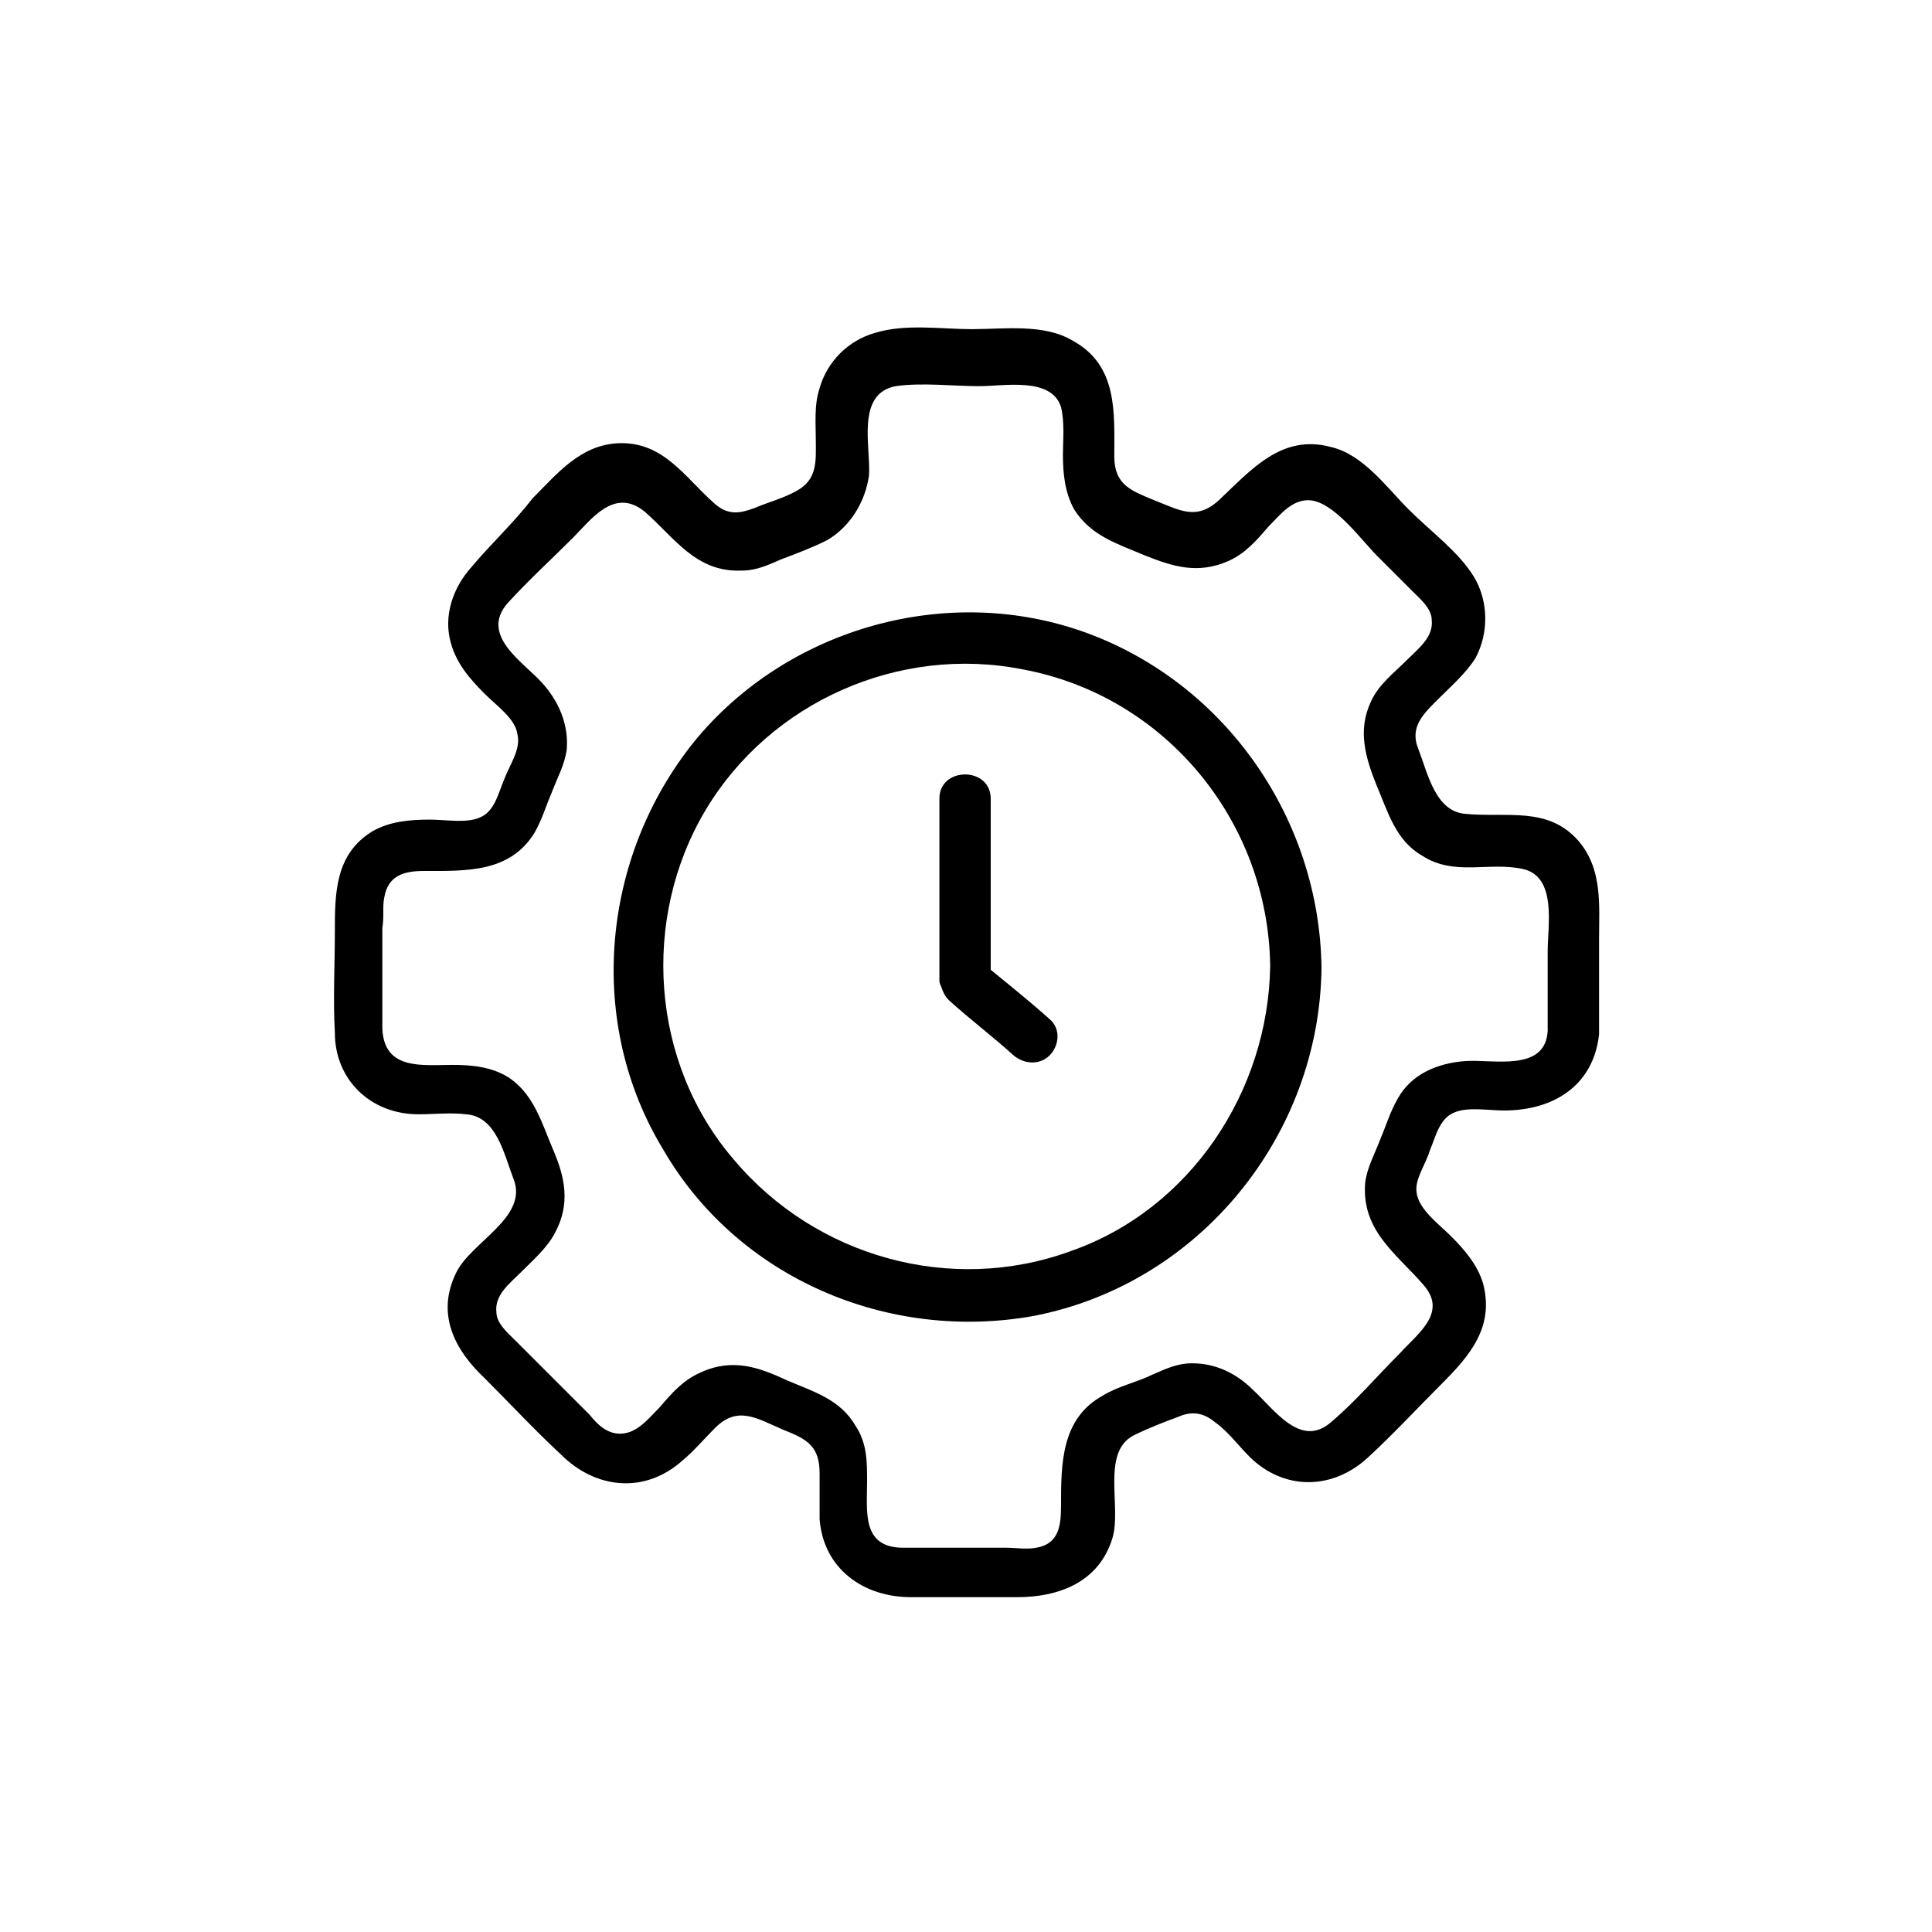 <?xml version="1.0" encoding="UTF-8"?>
<!-- Uploaded to: SVG Repo, www.svgrepo.com, Generator: SVG Repo Mixer Tools -->
<svg fill="#000000" width="800px" height="800px" version="1.1" viewBox="144 144 512 512" xmlns="http://www.w3.org/2000/svg">
 <g>
  <path d="m254.9 439.3c4.031 0 8.566-0.504 12.594 0 8.062 0.504 10.078 10.578 12.594 17.129 4.031 10.078-11.082 16.625-15.113 24.688-5.543 11.082-0.504 20.656 7.559 28.215 6.551 6.551 13.098 13.602 20.152 20.152 9.07 9.07 22.168 10.578 32.242 1.512 3.023-2.519 5.543-5.543 8.566-8.566 6.047-6.047 11.082-2.519 18.137 0.504 6.551 2.519 9.574 4.535 9.574 11.586v12.09c1.008 13.098 11.586 20.656 24.184 20.656h28.215c11.082 0 21.664-4.031 25.191-15.617 2.519-8.062-3.023-22.672 5.543-27.207 4.031-2.016 8.062-3.527 12.09-5.039 3.527-1.512 6.551-1.008 9.574 1.512 3.527 2.519 6.047 6.047 9.07 9.07 9.07 9.07 22.168 9.07 31.738 0 6.551-6.047 12.594-12.594 19.145-19.145 7.559-7.559 14.105-15.113 11.082-26.703-1.512-5.039-5.039-9.07-8.566-12.594-3.023-3.023-8.566-7.055-9.07-11.586-0.504-3.527 2.519-7.559 3.527-11.082 1.512-3.527 2.519-8.566 6.551-10.078 3.527-1.512 9.07-0.504 13.098-0.504 13.098 0 23.68-6.551 25.191-20.152v-1.512-1.008-22.672c0-9.07 1.008-18.641-5.543-26.199-8.062-9.07-18.641-6.047-29.727-7.055-8.062-0.504-10.078-10.578-12.594-17.129-2.519-6.047 1.512-9.574 5.543-13.602 3.023-3.023 7.055-6.551 9.574-10.578 3.527-6.551 3.527-15.113-0.504-21.664s-11.586-12.09-17.129-17.633c-6.047-6.047-12.09-14.609-20.656-16.625-13.098-3.527-21.16 6.047-29.727 14.105-6.047 5.543-10.578 2.519-17.129 0-6.047-2.519-10.578-4.031-10.578-11.586 0-11.586 1.008-24.184-11.082-30.73-7.559-4.535-18.137-3.023-26.703-3.023-8.062 0-17.633-1.512-25.695 1.008-7.055 2.016-12.594 7.559-14.609 14.609-1.512 4.535-1.008 9.574-1.008 14.105 0 5.039 0.504 10.078-5.039 13.098-3.527 2.016-7.559 3.023-11.082 4.535-4.031 1.512-7.055 2.016-10.578-1.008-8.062-7.055-13.602-16.625-25.695-16.121-10.078 0.504-16.121 8.062-22.672 14.609-5.039 6.551-11.082 12.09-16.121 18.137-5.039 5.543-7.559 13.098-5.543 20.152 1.512 5.543 5.039 9.574 9.07 13.602 3.023 3.023 8.062 6.551 8.566 10.578 1.008 4.031-2.016 8.062-3.527 12.09-1.512 3.527-2.519 8.566-6.551 10.078-3.527 1.512-9.07 0.504-13.098 0.504-5.543 0-10.578 0.504-15.113 3.023-10.078 6.047-10.078 16.625-10.078 26.703 0 9.07-0.504 17.633 0 26.703-0.008 12.594 9.562 21.664 22.16 21.664zm-9.07-57.434c1.008-6.047 5.543-7.055 10.578-7.055 11.082 0 22.672 0.504 29.223-10.078 2.016-3.527 3.023-7.055 4.535-10.578 1.512-4.031 3.527-7.559 4.031-11.586 0.504-6.551-2.016-12.594-6.551-17.633-5.039-5.543-16.625-12.594-9.07-21.16 5.543-6.047 11.586-11.586 17.129-17.129 5.039-5.039 11.082-13.602 19.145-7.055 8.062 7.055 13.602 16.121 25.695 15.617 4.031 0 7.055-1.512 10.578-3.023 4.031-1.512 8.062-3.023 12.09-5.039 6.047-3.527 10.078-10.078 11.082-17.129 0.504-7.559-3.527-21.664 7.055-23.68 7.055-1.008 15.113 0 22.168 0 6.551 0 19.145-2.519 21.664 5.543 1.008 4.031 0.504 9.07 0.504 12.594 0 5.039 0.504 10.078 3.023 14.609 4.535 7.055 11.586 9.07 18.641 12.09 7.559 3.023 14.105 5.039 22.168 1.512 4.535-2.016 7.559-5.543 10.578-9.07 3.023-3.023 6.047-7.055 10.578-7.055 6.551 0 14.105 10.578 18.137 14.609 3.023 3.023 6.551 6.551 9.574 9.574 2.016 2.016 5.039 4.535 5.039 7.559 0.504 4.535-3.527 7.559-6.551 10.578-3.527 3.527-7.559 6.551-9.574 11.082-3.527 7.559-1.512 14.609 1.512 22.168 3.023 7.055 5.039 14.609 12.09 18.641 8.566 5.543 17.633 1.512 26.703 3.527 9.07 2.016 6.551 15.113 6.551 21.664v21.16c-0.504 11.082-14.609 7.559-21.664 8.062-7.559 0.504-14.609 3.527-18.137 10.078-2.016 3.527-3.023 7.055-4.535 10.578-1.512 4.031-3.527 7.559-4.031 11.586-1.008 12.594 8.062 18.641 15.113 26.703 7.055 7.559-1.008 13.098-6.047 18.641-6.047 6.047-11.586 12.594-18.137 18.137-8.062 7.055-15.113-3.527-20.656-8.566-4.535-4.535-10.078-7.055-16.121-7.055-4.031 0-7.055 1.512-10.578 3.023-4.031 2.016-9.07 3.023-13.098 5.543-11.078 6.055-11.078 18.145-11.078 29.23 0 5.039-0.504 10.078-6.551 11.082-2.519 0.504-5.543 0-8.062 0h-27.207c-11.082 0-9.574-9.574-9.574-17.633 0-5.039 0-10.078-3.023-14.609-4.031-7.055-11.082-9.07-18.137-12.09-7.559-3.527-14.609-6.047-23.176-2.016-4.535 2.016-7.559 5.543-10.578 9.07-3.023 3.023-6.047 7.055-10.578 7.055-3.527 0-6.047-2.519-8.062-5.039-6.551-6.551-13.098-13.098-19.648-19.648-2.016-2.016-5.039-4.535-5.039-7.559-0.504-4.535 3.527-7.559 6.551-10.578 3.023-3.023 7.055-6.551 9.07-10.578 4.031-7.559 2.519-14.609-0.504-21.664-3.023-7.055-5.039-14.609-11.586-19.145-4.535-3.023-10.078-3.527-15.113-3.527-8.062 0-18.137 1.512-18.641-9.574v-26.703c0.504-3.027 0-5.547 0.504-8.062z"/>
  <path d="m418.14 492.7c43.832-8.566 75.57-47.863 76.074-92.195-0.504-39.297-25.191-75.066-61.969-88.672-36.777-13.602-79.602-1.512-104.29 28.719-24.688 30.73-28.715 74.562-8.059 108.32 19.648 33.758 59.449 50.887 98.242 43.832zm-87.16-134.01c17.129-28.719 51.387-43.832 84.137-37.281 37.785 7.055 64.992 40.305 65.496 78.594-0.504 33.25-21.16 64.488-52.898 75.57-31.738 11.586-67.512 1.512-89.176-24.184-22.168-25.695-24.688-63.984-7.559-92.699z"/>
  <path d="m393.45 405.54c0.504 1.512 1.008 2.519 2.016 3.527 5.543 5.039 11.586 9.574 17.129 14.609 3.023 2.519 7.055 2.519 9.574 0s3.023-7.055 0-9.574c-5.039-4.535-10.078-8.566-15.617-13.098v-45.344c0-8.566-13.602-8.566-13.602 0v48.367c-0.004 0-0.004 0.504 0.5 1.512-0.504-0.504-0.504-0.504 0 0z"/>
 </g>
</svg>